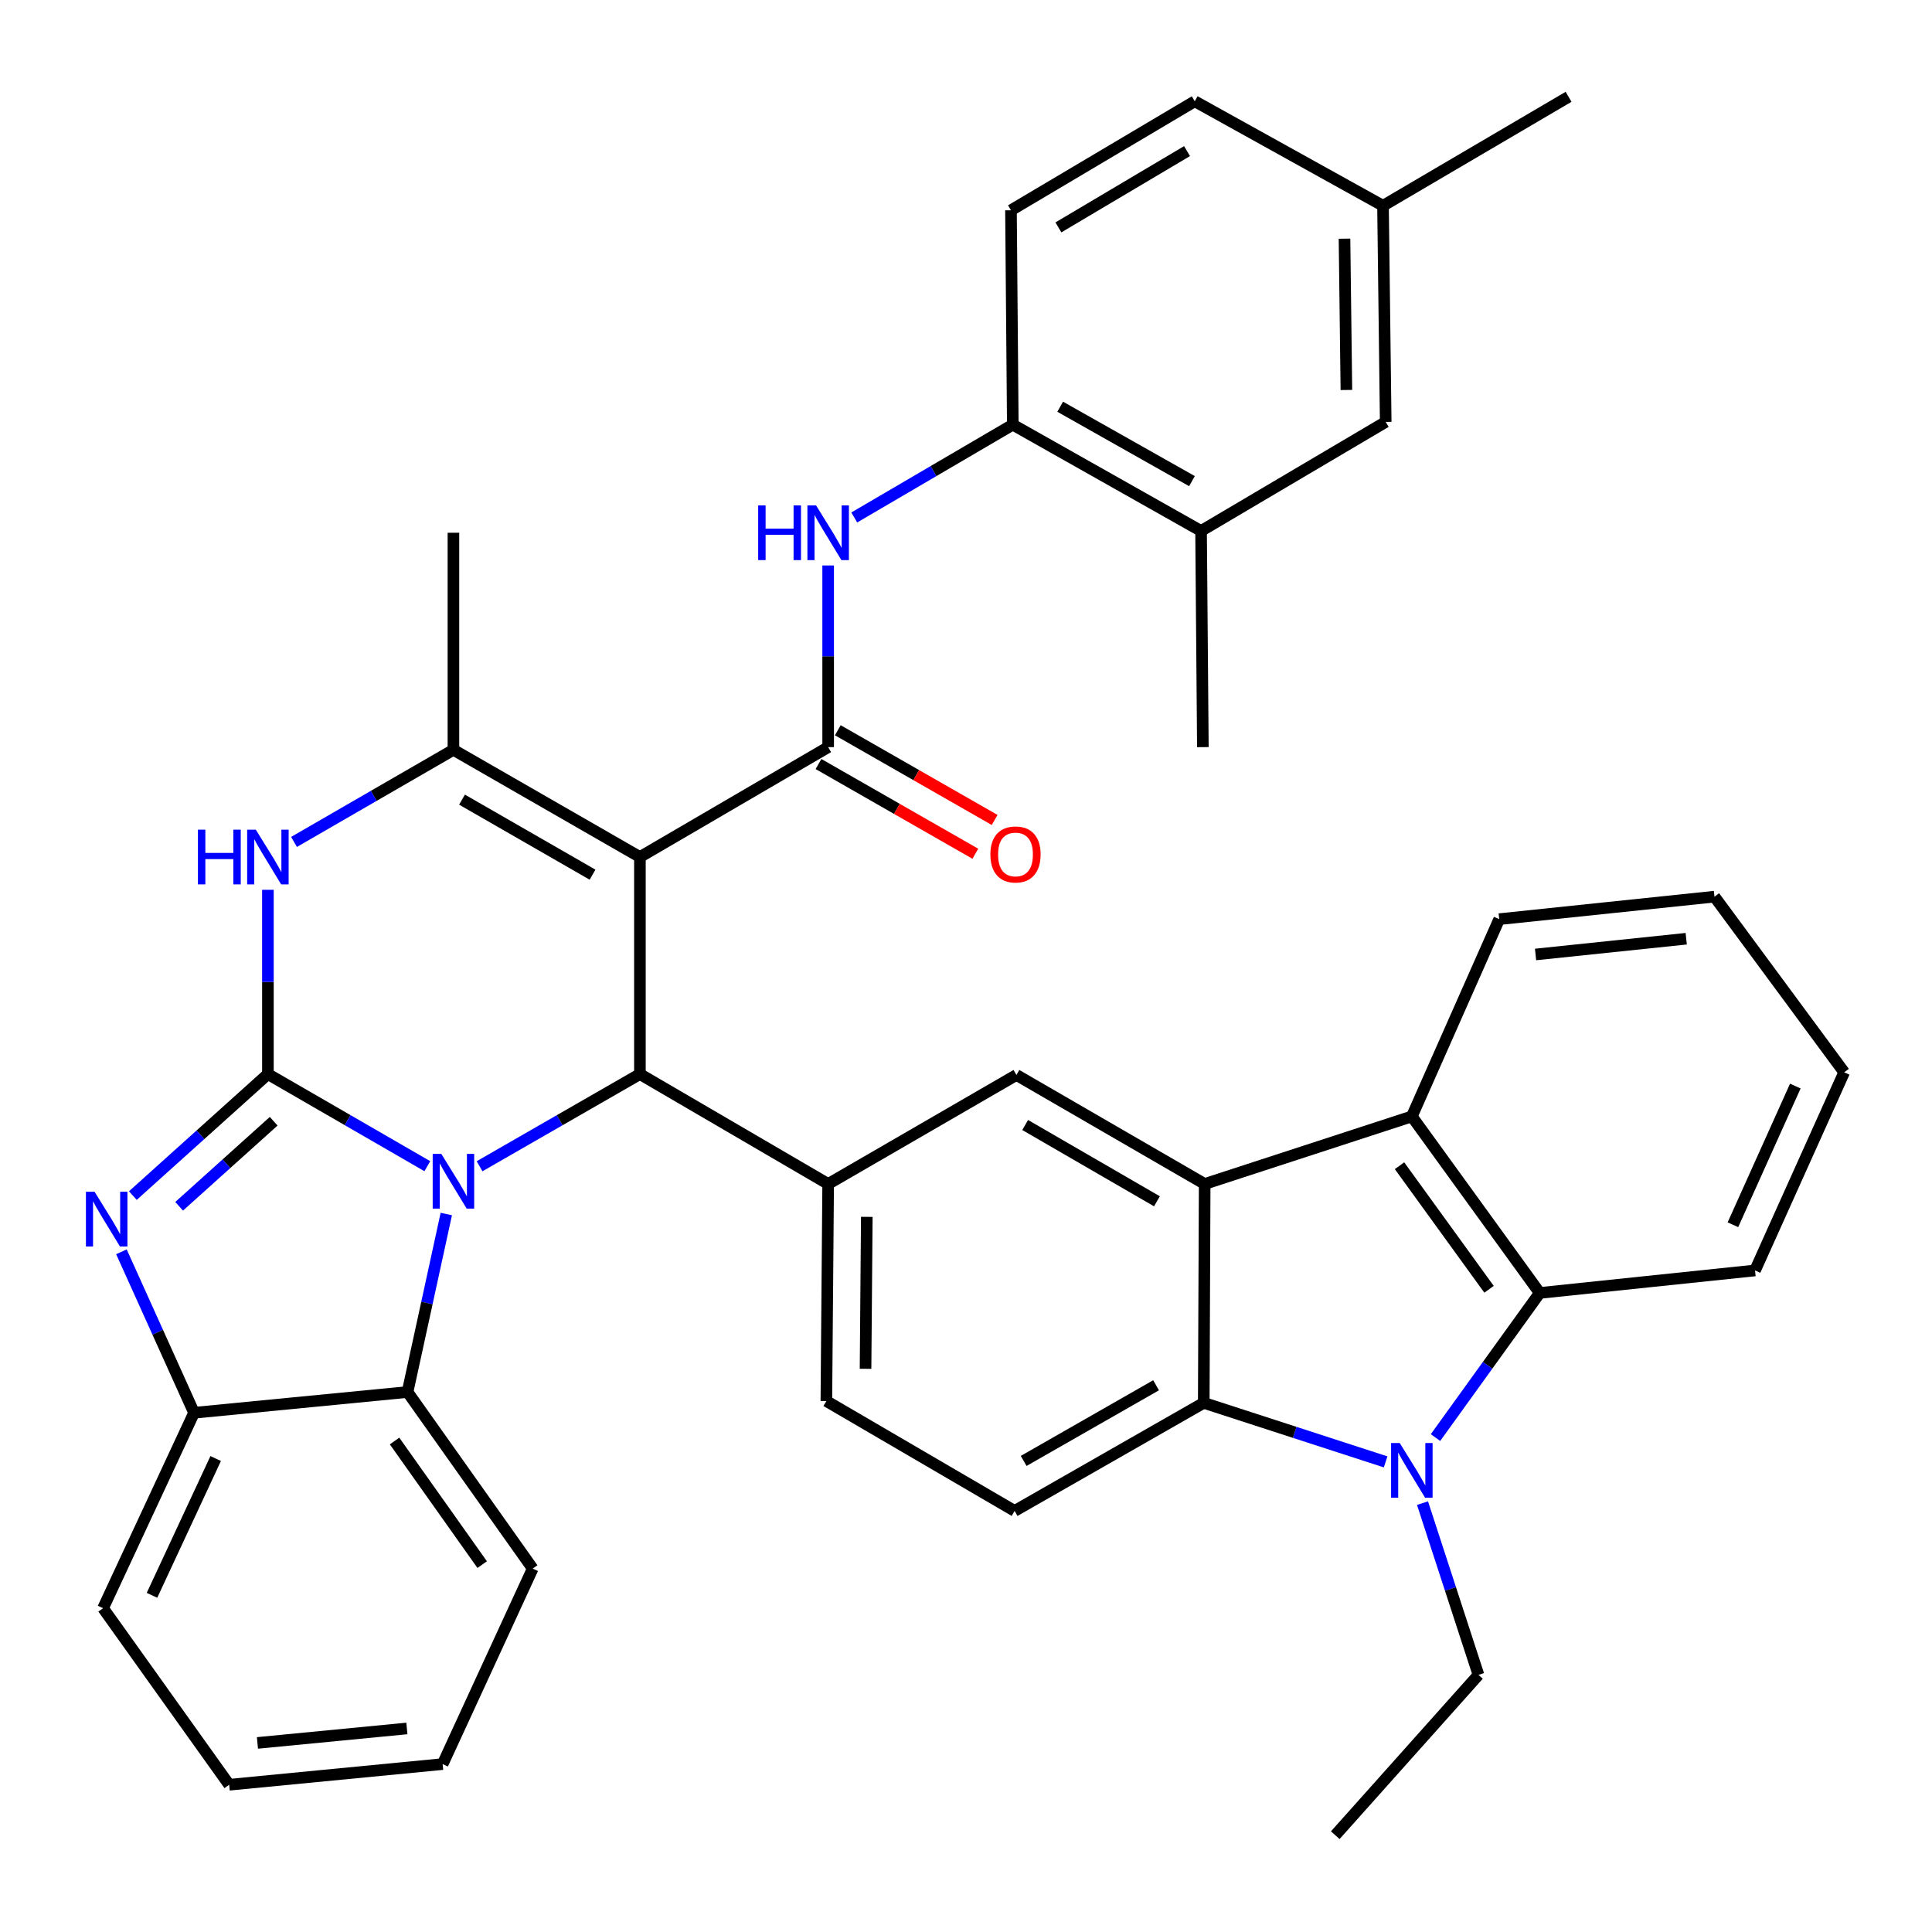 <?xml version='1.0' encoding='iso-8859-1'?>
<svg version='1.1' baseProfile='full'
              xmlns='http://www.w3.org/2000/svg'
                      xmlns:rdkit='http://www.rdkit.org/xml'
                      xmlns:xlink='http://www.w3.org/1999/xlink'
                  xml:space='preserve'
width='1000px' height='1000px' viewBox='0 0 1000 1000'>
<!-- END OF HEADER -->
<rect style='opacity:1.0;fill:#FFFFFF;stroke:none' width='1000' height='1000' x='0' y='0'> </rect>
<path class='bond-0' d='M 138.668,555.947 L 179.926,579.783' style='fill:none;fill-rule:evenodd;stroke:#000000;stroke-width:6px;stroke-linecap:butt;stroke-linejoin:miter;stroke-opacity:1' />
<path class='bond-0' d='M 179.926,579.783 L 221.183,603.618' style='fill:none;fill-rule:evenodd;stroke:#0000FF;stroke-width:6px;stroke-linecap:butt;stroke-linejoin:miter;stroke-opacity:1' />
<path class='bond-3' d='M 138.668,555.947 L 103.716,587.389' style='fill:none;fill-rule:evenodd;stroke:#000000;stroke-width:6px;stroke-linecap:butt;stroke-linejoin:miter;stroke-opacity:1' />
<path class='bond-3' d='M 103.716,587.389 L 68.763,618.831' style='fill:none;fill-rule:evenodd;stroke:#0000FF;stroke-width:6px;stroke-linecap:butt;stroke-linejoin:miter;stroke-opacity:1' />
<path class='bond-3' d='M 141.652,580.354 L 117.186,602.363' style='fill:none;fill-rule:evenodd;stroke:#000000;stroke-width:6px;stroke-linecap:butt;stroke-linejoin:miter;stroke-opacity:1' />
<path class='bond-3' d='M 117.186,602.363 L 92.719,624.373' style='fill:none;fill-rule:evenodd;stroke:#0000FF;stroke-width:6px;stroke-linecap:butt;stroke-linejoin:miter;stroke-opacity:1' />
<path class='bond-7' d='M 138.668,555.947 L 138.668,508.255' style='fill:none;fill-rule:evenodd;stroke:#000000;stroke-width:6px;stroke-linecap:butt;stroke-linejoin:miter;stroke-opacity:1' />
<path class='bond-7' d='M 138.668,508.255 L 138.668,460.563' style='fill:none;fill-rule:evenodd;stroke:#0000FF;stroke-width:6px;stroke-linecap:butt;stroke-linejoin:miter;stroke-opacity:1' />
<path class='bond-2' d='M 248.219,603.652 L 289.717,579.799' style='fill:none;fill-rule:evenodd;stroke:#0000FF;stroke-width:6px;stroke-linecap:butt;stroke-linejoin:miter;stroke-opacity:1' />
<path class='bond-2' d='M 289.717,579.799 L 331.216,555.947' style='fill:none;fill-rule:evenodd;stroke:#000000;stroke-width:6px;stroke-linecap:butt;stroke-linejoin:miter;stroke-opacity:1' />
<path class='bond-13' d='M 231.004,628.375 L 220.972,674.443' style='fill:none;fill-rule:evenodd;stroke:#0000FF;stroke-width:6px;stroke-linecap:butt;stroke-linejoin:miter;stroke-opacity:1' />
<path class='bond-13' d='M 220.972,674.443 L 210.941,720.51' style='fill:none;fill-rule:evenodd;stroke:#000000;stroke-width:6px;stroke-linecap:butt;stroke-linejoin:miter;stroke-opacity:1' />
<path class='bond-1' d='M 331.216,443.594 L 234.696,388.106' style='fill:none;fill-rule:evenodd;stroke:#000000;stroke-width:6px;stroke-linecap:butt;stroke-linejoin:miter;stroke-opacity:1' />
<path class='bond-1' d='M 306.7,452.732 L 239.136,413.89' style='fill:none;fill-rule:evenodd;stroke:#000000;stroke-width:6px;stroke-linecap:butt;stroke-linejoin:miter;stroke-opacity:1' />
<path class='bond-5' d='M 331.216,443.594 L 428.653,386.718' style='fill:none;fill-rule:evenodd;stroke:#000000;stroke-width:6px;stroke-linecap:butt;stroke-linejoin:miter;stroke-opacity:1' />
<path class='bond-40' d='M 331.216,443.594 L 331.216,555.947' style='fill:none;fill-rule:evenodd;stroke:#000000;stroke-width:6px;stroke-linecap:butt;stroke-linejoin:miter;stroke-opacity:1' />
<path class='bond-11' d='M 331.216,555.947 L 428.653,612.823' style='fill:none;fill-rule:evenodd;stroke:#000000;stroke-width:6px;stroke-linecap:butt;stroke-linejoin:miter;stroke-opacity:1' />
<path class='bond-16' d='M 62.847,647.926 L 81.646,689.589' style='fill:none;fill-rule:evenodd;stroke:#0000FF;stroke-width:6px;stroke-linecap:butt;stroke-linejoin:miter;stroke-opacity:1' />
<path class='bond-16' d='M 81.646,689.589 L 100.445,731.252' style='fill:none;fill-rule:evenodd;stroke:#000000;stroke-width:6px;stroke-linecap:butt;stroke-linejoin:miter;stroke-opacity:1' />
<path class='bond-4' d='M 717.197,756.666 L 670.128,741.385' style='fill:none;fill-rule:evenodd;stroke:#0000FF;stroke-width:6px;stroke-linecap:butt;stroke-linejoin:miter;stroke-opacity:1' />
<path class='bond-4' d='M 670.128,741.385 L 623.059,726.105' style='fill:none;fill-rule:evenodd;stroke:#000000;stroke-width:6px;stroke-linecap:butt;stroke-linejoin:miter;stroke-opacity:1' />
<path class='bond-24' d='M 736.288,778.015 L 750.771,822.464' style='fill:none;fill-rule:evenodd;stroke:#0000FF;stroke-width:6px;stroke-linecap:butt;stroke-linejoin:miter;stroke-opacity:1' />
<path class='bond-24' d='M 750.771,822.464 L 765.254,866.913' style='fill:none;fill-rule:evenodd;stroke:#000000;stroke-width:6px;stroke-linecap:butt;stroke-linejoin:miter;stroke-opacity:1' />
<path class='bond-43' d='M 743.014,744.081 L 769.989,706.655' style='fill:none;fill-rule:evenodd;stroke:#0000FF;stroke-width:6px;stroke-linecap:butt;stroke-linejoin:miter;stroke-opacity:1' />
<path class='bond-43' d='M 769.989,706.655 L 796.965,669.229' style='fill:none;fill-rule:evenodd;stroke:#000000;stroke-width:6px;stroke-linecap:butt;stroke-linejoin:miter;stroke-opacity:1' />
<path class='bond-15' d='M 428.653,386.718 L 428.653,339.702' style='fill:none;fill-rule:evenodd;stroke:#000000;stroke-width:6px;stroke-linecap:butt;stroke-linejoin:miter;stroke-opacity:1' />
<path class='bond-15' d='M 428.653,339.702 L 428.653,292.687' style='fill:none;fill-rule:evenodd;stroke:#0000FF;stroke-width:6px;stroke-linecap:butt;stroke-linejoin:miter;stroke-opacity:1' />
<path class='bond-20' d='M 423.653,395.46 L 464.241,418.676' style='fill:none;fill-rule:evenodd;stroke:#000000;stroke-width:6px;stroke-linecap:butt;stroke-linejoin:miter;stroke-opacity:1' />
<path class='bond-20' d='M 464.241,418.676 L 504.828,441.892' style='fill:none;fill-rule:evenodd;stroke:#FF0000;stroke-width:6px;stroke-linecap:butt;stroke-linejoin:miter;stroke-opacity:1' />
<path class='bond-20' d='M 433.654,377.977 L 474.241,401.193' style='fill:none;fill-rule:evenodd;stroke:#000000;stroke-width:6px;stroke-linecap:butt;stroke-linejoin:miter;stroke-opacity:1' />
<path class='bond-20' d='M 474.241,401.193 L 514.828,424.409' style='fill:none;fill-rule:evenodd;stroke:#FF0000;stroke-width:6px;stroke-linecap:butt;stroke-linejoin:miter;stroke-opacity:1' />
<path class='bond-6' d='M 234.696,388.106 L 193.438,411.946' style='fill:none;fill-rule:evenodd;stroke:#000000;stroke-width:6px;stroke-linecap:butt;stroke-linejoin:miter;stroke-opacity:1' />
<path class='bond-6' d='M 193.438,411.946 L 152.181,435.786' style='fill:none;fill-rule:evenodd;stroke:#0000FF;stroke-width:6px;stroke-linecap:butt;stroke-linejoin:miter;stroke-opacity:1' />
<path class='bond-26' d='M 234.696,388.106 L 234.696,275.753' style='fill:none;fill-rule:evenodd;stroke:#000000;stroke-width:6px;stroke-linecap:butt;stroke-linejoin:miter;stroke-opacity:1' />
<path class='bond-8' d='M 623.54,612.823 L 526.102,556.406' style='fill:none;fill-rule:evenodd;stroke:#000000;stroke-width:6px;stroke-linecap:butt;stroke-linejoin:miter;stroke-opacity:1' />
<path class='bond-8' d='M 598.832,621.791 L 530.626,582.299' style='fill:none;fill-rule:evenodd;stroke:#000000;stroke-width:6px;stroke-linecap:butt;stroke-linejoin:miter;stroke-opacity:1' />
<path class='bond-12' d='M 623.54,612.823 L 730.768,577.856' style='fill:none;fill-rule:evenodd;stroke:#000000;stroke-width:6px;stroke-linecap:butt;stroke-linejoin:miter;stroke-opacity:1' />
<path class='bond-42' d='M 623.54,612.823 L 623.059,726.105' style='fill:none;fill-rule:evenodd;stroke:#000000;stroke-width:6px;stroke-linecap:butt;stroke-linejoin:miter;stroke-opacity:1' />
<path class='bond-9' d='M 623.059,726.105 L 525.162,782.052' style='fill:none;fill-rule:evenodd;stroke:#000000;stroke-width:6px;stroke-linecap:butt;stroke-linejoin:miter;stroke-opacity:1' />
<path class='bond-9' d='M 598.381,717.01 L 529.853,756.173' style='fill:none;fill-rule:evenodd;stroke:#000000;stroke-width:6px;stroke-linecap:butt;stroke-linejoin:miter;stroke-opacity:1' />
<path class='bond-10' d='M 796.965,669.229 L 730.768,577.856' style='fill:none;fill-rule:evenodd;stroke:#000000;stroke-width:6px;stroke-linecap:butt;stroke-linejoin:miter;stroke-opacity:1' />
<path class='bond-10' d='M 770.725,667.339 L 724.387,603.378' style='fill:none;fill-rule:evenodd;stroke:#000000;stroke-width:6px;stroke-linecap:butt;stroke-linejoin:miter;stroke-opacity:1' />
<path class='bond-28' d='M 796.965,669.229 L 908.4,657.581' style='fill:none;fill-rule:evenodd;stroke:#000000;stroke-width:6px;stroke-linecap:butt;stroke-linejoin:miter;stroke-opacity:1' />
<path class='bond-14' d='M 428.653,612.823 L 526.102,556.406' style='fill:none;fill-rule:evenodd;stroke:#000000;stroke-width:6px;stroke-linecap:butt;stroke-linejoin:miter;stroke-opacity:1' />
<path class='bond-21' d='M 428.653,612.823 L 427.725,725.176' style='fill:none;fill-rule:evenodd;stroke:#000000;stroke-width:6px;stroke-linecap:butt;stroke-linejoin:miter;stroke-opacity:1' />
<path class='bond-21' d='M 448.654,629.842 L 448.004,708.49' style='fill:none;fill-rule:evenodd;stroke:#000000;stroke-width:6px;stroke-linecap:butt;stroke-linejoin:miter;stroke-opacity:1' />
<path class='bond-29' d='M 730.768,577.856 L 775.996,475.753' style='fill:none;fill-rule:evenodd;stroke:#000000;stroke-width:6px;stroke-linecap:butt;stroke-linejoin:miter;stroke-opacity:1' />
<path class='bond-30' d='M 210.941,720.51 L 275.727,811.905' style='fill:none;fill-rule:evenodd;stroke:#000000;stroke-width:6px;stroke-linecap:butt;stroke-linejoin:miter;stroke-opacity:1' />
<path class='bond-30' d='M 204.227,745.867 L 249.578,809.844' style='fill:none;fill-rule:evenodd;stroke:#000000;stroke-width:6px;stroke-linecap:butt;stroke-linejoin:miter;stroke-opacity:1' />
<path class='bond-39' d='M 210.941,720.51 L 100.445,731.252' style='fill:none;fill-rule:evenodd;stroke:#000000;stroke-width:6px;stroke-linecap:butt;stroke-linejoin:miter;stroke-opacity:1' />
<path class='bond-17' d='M 442.162,267.845 L 483.192,243.825' style='fill:none;fill-rule:evenodd;stroke:#0000FF;stroke-width:6px;stroke-linecap:butt;stroke-linejoin:miter;stroke-opacity:1' />
<path class='bond-17' d='M 483.192,243.825 L 524.222,219.805' style='fill:none;fill-rule:evenodd;stroke:#000000;stroke-width:6px;stroke-linecap:butt;stroke-linejoin:miter;stroke-opacity:1' />
<path class='bond-31' d='M 100.445,731.252 L 53.349,832.404' style='fill:none;fill-rule:evenodd;stroke:#000000;stroke-width:6px;stroke-linecap:butt;stroke-linejoin:miter;stroke-opacity:1' />
<path class='bond-31' d='M 111.639,754.926 L 78.672,825.733' style='fill:none;fill-rule:evenodd;stroke:#000000;stroke-width:6px;stroke-linecap:butt;stroke-linejoin:miter;stroke-opacity:1' />
<path class='bond-19' d='M 524.222,219.805 L 621.671,274.824' style='fill:none;fill-rule:evenodd;stroke:#000000;stroke-width:6px;stroke-linecap:butt;stroke-linejoin:miter;stroke-opacity:1' />
<path class='bond-19' d='M 548.742,210.52 L 616.956,249.032' style='fill:none;fill-rule:evenodd;stroke:#000000;stroke-width:6px;stroke-linecap:butt;stroke-linejoin:miter;stroke-opacity:1' />
<path class='bond-23' d='M 524.222,219.805 L 523.282,108.84' style='fill:none;fill-rule:evenodd;stroke:#000000;stroke-width:6px;stroke-linecap:butt;stroke-linejoin:miter;stroke-opacity:1' />
<path class='bond-18' d='M 525.162,782.052 L 427.725,725.176' style='fill:none;fill-rule:evenodd;stroke:#000000;stroke-width:6px;stroke-linecap:butt;stroke-linejoin:miter;stroke-opacity:1' />
<path class='bond-22' d='M 621.671,274.824 L 717.24,218.384' style='fill:none;fill-rule:evenodd;stroke:#000000;stroke-width:6px;stroke-linecap:butt;stroke-linejoin:miter;stroke-opacity:1' />
<path class='bond-32' d='M 621.671,274.824 L 622.6,386.718' style='fill:none;fill-rule:evenodd;stroke:#000000;stroke-width:6px;stroke-linecap:butt;stroke-linejoin:miter;stroke-opacity:1' />
<path class='bond-44' d='M 717.24,218.384 L 715.841,106.501' style='fill:none;fill-rule:evenodd;stroke:#000000;stroke-width:6px;stroke-linecap:butt;stroke-linejoin:miter;stroke-opacity:1' />
<path class='bond-44' d='M 696.891,201.854 L 695.912,123.536' style='fill:none;fill-rule:evenodd;stroke:#000000;stroke-width:6px;stroke-linecap:butt;stroke-linejoin:miter;stroke-opacity:1' />
<path class='bond-27' d='M 523.282,108.84 L 618.404,52.423' style='fill:none;fill-rule:evenodd;stroke:#000000;stroke-width:6px;stroke-linecap:butt;stroke-linejoin:miter;stroke-opacity:1' />
<path class='bond-27' d='M 547.825,117.7 L 614.41,78.209' style='fill:none;fill-rule:evenodd;stroke:#000000;stroke-width:6px;stroke-linecap:butt;stroke-linejoin:miter;stroke-opacity:1' />
<path class='bond-34' d='M 765.254,866.913 L 691.135,949.893' style='fill:none;fill-rule:evenodd;stroke:#000000;stroke-width:6px;stroke-linecap:butt;stroke-linejoin:miter;stroke-opacity:1' />
<path class='bond-25' d='M 715.841,106.501 L 618.404,52.423' style='fill:none;fill-rule:evenodd;stroke:#000000;stroke-width:6px;stroke-linecap:butt;stroke-linejoin:miter;stroke-opacity:1' />
<path class='bond-33' d='M 715.841,106.501 L 811.891,50.106' style='fill:none;fill-rule:evenodd;stroke:#000000;stroke-width:6px;stroke-linecap:butt;stroke-linejoin:miter;stroke-opacity:1' />
<path class='bond-45' d='M 908.4,657.581 L 954.545,555.018' style='fill:none;fill-rule:evenodd;stroke:#000000;stroke-width:6px;stroke-linecap:butt;stroke-linejoin:miter;stroke-opacity:1' />
<path class='bond-45' d='M 896.955,633.932 L 929.256,562.139' style='fill:none;fill-rule:evenodd;stroke:#000000;stroke-width:6px;stroke-linecap:butt;stroke-linejoin:miter;stroke-opacity:1' />
<path class='bond-36' d='M 775.996,475.753 L 887.398,464.104' style='fill:none;fill-rule:evenodd;stroke:#000000;stroke-width:6px;stroke-linecap:butt;stroke-linejoin:miter;stroke-opacity:1' />
<path class='bond-36' d='M 794.801,494.037 L 872.782,485.883' style='fill:none;fill-rule:evenodd;stroke:#000000;stroke-width:6px;stroke-linecap:butt;stroke-linejoin:miter;stroke-opacity:1' />
<path class='bond-37' d='M 275.727,811.905 L 229.112,913.091' style='fill:none;fill-rule:evenodd;stroke:#000000;stroke-width:6px;stroke-linecap:butt;stroke-linejoin:miter;stroke-opacity:1' />
<path class='bond-38' d='M 53.349,832.404 L 118.617,923.789' style='fill:none;fill-rule:evenodd;stroke:#000000;stroke-width:6px;stroke-linecap:butt;stroke-linejoin:miter;stroke-opacity:1' />
<path class='bond-35' d='M 954.545,555.018 L 887.398,464.104' style='fill:none;fill-rule:evenodd;stroke:#000000;stroke-width:6px;stroke-linecap:butt;stroke-linejoin:miter;stroke-opacity:1' />
<path class='bond-41' d='M 229.112,913.091 L 118.617,923.789' style='fill:none;fill-rule:evenodd;stroke:#000000;stroke-width:6px;stroke-linecap:butt;stroke-linejoin:miter;stroke-opacity:1' />
<path class='bond-41' d='M 210.597,894.649 L 133.25,902.137' style='fill:none;fill-rule:evenodd;stroke:#000000;stroke-width:6px;stroke-linecap:butt;stroke-linejoin:miter;stroke-opacity:1' />
<path  class='atom-1' d='M 228.436 597.264
L 237.716 612.264
Q 238.636 613.744, 240.116 616.424
Q 241.596 619.104, 241.676 619.264
L 241.676 597.264
L 245.436 597.264
L 245.436 625.584
L 241.556 625.584
L 231.596 609.184
Q 230.436 607.264, 229.196 605.064
Q 227.996 602.864, 227.636 602.184
L 227.636 625.584
L 223.956 625.584
L 223.956 597.264
L 228.436 597.264
' fill='#0000FF'/>
<path  class='atom-4' d='M 48.957 616.857
L 58.237 631.857
Q 59.157 633.337, 60.637 636.017
Q 62.117 638.697, 62.197 638.857
L 62.197 616.857
L 65.957 616.857
L 65.957 645.177
L 62.077 645.177
L 52.117 628.777
Q 50.957 626.857, 49.717 624.657
Q 48.517 622.457, 48.157 621.777
L 48.157 645.177
L 44.477 645.177
L 44.477 616.857
L 48.957 616.857
' fill='#0000FF'/>
<path  class='atom-5' d='M 724.508 746.912
L 733.788 761.912
Q 734.708 763.392, 736.188 766.072
Q 737.668 768.752, 737.748 768.912
L 737.748 746.912
L 741.508 746.912
L 741.508 775.232
L 737.628 775.232
L 727.668 758.832
Q 726.508 756.912, 725.268 754.712
Q 724.068 752.512, 723.708 751.832
L 723.708 775.232
L 720.028 775.232
L 720.028 746.912
L 724.508 746.912
' fill='#0000FF'/>
<path  class='atom-8' d='M 102.448 429.434
L 106.288 429.434
L 106.288 441.474
L 120.768 441.474
L 120.768 429.434
L 124.608 429.434
L 124.608 457.754
L 120.768 457.754
L 120.768 444.674
L 106.288 444.674
L 106.288 457.754
L 102.448 457.754
L 102.448 429.434
' fill='#0000FF'/>
<path  class='atom-8' d='M 132.408 429.434
L 141.688 444.434
Q 142.608 445.914, 144.088 448.594
Q 145.568 451.274, 145.648 451.434
L 145.648 429.434
L 149.408 429.434
L 149.408 457.754
L 145.528 457.754
L 135.568 441.354
Q 134.408 439.434, 133.168 437.234
Q 131.968 435.034, 131.608 434.354
L 131.608 457.754
L 127.928 457.754
L 127.928 429.434
L 132.408 429.434
' fill='#0000FF'/>
<path  class='atom-16' d='M 392.433 261.593
L 396.273 261.593
L 396.273 273.633
L 410.753 273.633
L 410.753 261.593
L 414.593 261.593
L 414.593 289.913
L 410.753 289.913
L 410.753 276.833
L 396.273 276.833
L 396.273 289.913
L 392.433 289.913
L 392.433 261.593
' fill='#0000FF'/>
<path  class='atom-16' d='M 422.393 261.593
L 431.673 276.593
Q 432.593 278.073, 434.073 280.753
Q 435.553 283.433, 435.633 283.593
L 435.633 261.593
L 439.393 261.593
L 439.393 289.913
L 435.513 289.913
L 425.553 273.513
Q 424.393 271.593, 423.153 269.393
Q 421.953 267.193, 421.593 266.513
L 421.593 289.913
L 417.913 289.913
L 417.913 261.593
L 422.393 261.593
' fill='#0000FF'/>
<path  class='atom-21' d='M 512.621 442.264
Q 512.621 435.464, 515.981 431.664
Q 519.341 427.864, 525.621 427.864
Q 531.901 427.864, 535.261 431.664
Q 538.621 435.464, 538.621 442.264
Q 538.621 449.144, 535.221 453.064
Q 531.821 456.944, 525.621 456.944
Q 519.381 456.944, 515.981 453.064
Q 512.621 449.184, 512.621 442.264
M 525.621 453.744
Q 529.941 453.744, 532.261 450.864
Q 534.621 447.944, 534.621 442.264
Q 534.621 436.704, 532.261 433.904
Q 529.941 431.064, 525.621 431.064
Q 521.301 431.064, 518.941 433.864
Q 516.621 436.664, 516.621 442.264
Q 516.621 447.984, 518.941 450.864
Q 521.301 453.744, 525.621 453.744
' fill='#FF0000'/>
</svg>
